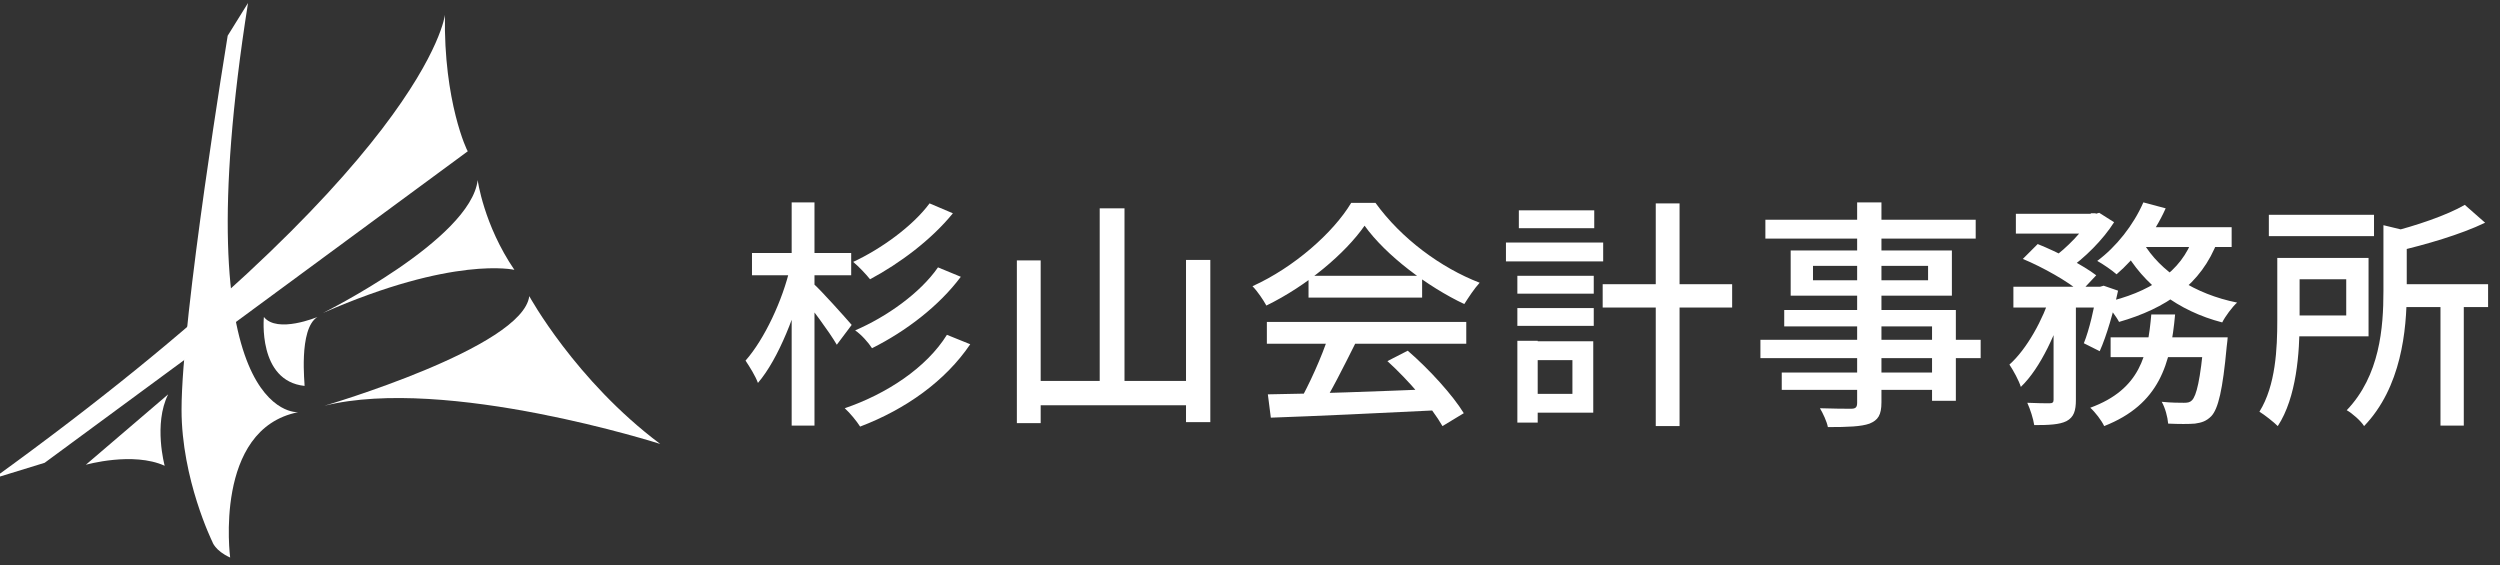 <?xml version="1.0" encoding="utf-8"?>
<!-- Generator: Adobe Illustrator 28.0.0, SVG Export Plug-In . SVG Version: 6.00 Build 0)  -->
<svg version="1.1" id="レイヤー_1" xmlns="http://www.w3.org/2000/svg" xmlns:xlink="http://www.w3.org/1999/xlink" x="0px"
	 y="0px" viewBox="0 0 504 114" style="enable-background:new 0 0 504 114;" xml:space="preserve">
<rect x="0" y="0" width="504" height="114" fill="#333333" stroke="none"/>
<style type="text/css">
	.st0{fill:#FFFFFF;}
</style>
<g>
	<path class="st0" d="M45.9,7.2c0,0-9.3,56.7-9.3,75.4c0,14,6.2,26.6,6.2,26.6s0.5,1.8,3.6,3.2c0,0-3.4-25.9,13.7-29.3
		c0,0-23.4,1.8-10.1-82.5L45.9,7.2z"/>
	<path class="st0" d="M89.7,3c0,0-3.4,30.1-91.1,93.5L9,93.3l85.3-62.8C94.2,30.5,89.4,20.5,89.7,3z"/>
	<path class="st0" d="M96.3,36.3c0,0,1.2,9,7.4,18.1c0,0-12.2-2.9-38.6,8.7C65.1,63.1,94.9,48.3,96.3,36.3z"/>
	<path class="st0" d="M106.7,59.7c0,0,9.3,17,26.4,29.8c0,0-43.1-13.8-67.7-7.7C65.4,81.8,105.4,70.1,106.7,59.7z"/>
	<path class="st0" d="M64,63.9c0,0-8.1,3.4-10.8,0c0,0-1.3,12.9,8.2,13.9C61.5,77.8,60.1,66.3,64,63.9z"/>
	<path class="st0" d="M33.9,79.5L17.3,93.7c0,0,9.5-2.7,15.9,0.2C33.2,93.9,30.9,85.5,33.9,79.5z"/>
</g>
<g>
	<path class="st0" d="M162.5,55c-1.9,7.9-5.5,17.3-9.7,22.2c-0.5-1.4-1.7-3.3-2.5-4.5c3.8-4.3,7.5-12.2,9-18.8L162.5,55z M171.6,51
		v4.5h-20V51H171.6z M164.2,40.8v45h-4.6v-45H164.2z M171.7,65.5l-3,4c-1.5-2.6-5.4-7.8-7.2-10l2.5-2.3
		C165.4,58.4,170.5,64.1,171.7,65.5z M195.6,69.4c-5,7.4-13,13.1-22.2,16.6c-0.7-1.1-2-2.7-3.1-3.7c8.5-2.9,16.5-8.2,20.6-14.8
		L195.6,69.4z M192.1,43c-4.3,5.3-10.7,10.1-16.7,13.3c-0.8-1-2.2-2.5-3.4-3.5c5.6-2.6,12-7.2,15.4-11.8L192.1,43z M193.7,55.8
		c-4.4,5.9-11.1,11-17.9,14.4c-0.7-1.1-2.1-2.7-3.4-3.6c6.3-2.7,13.1-7.5,16.7-12.7L193.7,55.8z"/>
	<path class="st0" d="M209.8,52.5v32.8h-4.8V52.5H209.8z M241.3,76.8v4.9h-34v-4.9H241.3z M226.7,42v37.7h-5V42H226.7z M244,52.4
		v32.7h-4.9V52.4H244z"/>
	<path class="st0" d="M255.3,61.6c-0.6-1.1-1.8-2.9-2.8-3.9c8.4-3.8,16.3-10.8,19.9-16.8h4.9c5.2,7.2,13.2,13.1,21,16.1
		c-1.1,1.2-2.2,2.9-3.1,4.3c-7.4-3.5-15.8-9.8-20.1-15.8C271.2,51.1,263.5,57.6,255.3,61.6z M295.6,64.9v4.4h-40.2v-4.4H295.6z
		 M290.1,78.4l-0.2,4.3c-12.1,0.6-25,1.2-33.7,1.5l-0.6-4.7C264.2,79.4,277.7,78.9,290.1,78.4z M273.2,69.3c-2.3,4.6-5,10-7.2,13.4
		l-4.2-1.4c2.1-3.7,4.7-9.4,6-13.5L273.2,69.3z M286.7,55.6V60h-22.9v-4.4H286.7z M283.8,70.7c4.4,3.8,9.1,9,11.3,12.6l-4.3,2.6
		c-2.1-3.7-6.8-9.2-11.1-13.1L283.8,70.7z"/>
	<path class="st0" d="M323.2,48.9v3.8h-19.6v-3.8H323.2z M310,68.7v16.5h-4.1V68.7H310z M321.3,55.6v3.6h-15.4v-3.6H321.3z
		 M321.3,62.1v3.6h-15.4v-3.6H321.3z M321.4,42.4v3.6h-15.2v-3.6H321.4z M321.2,68.7v14.5h-13.1v-3.8h8.9v-6.8h-8.9v-3.8H321.2z
		 M349.2,57.3v4.7h-26.1v-4.7H349.2z M338.6,41v44.9h-4.8V41H338.6z"/>
	<path class="st0" d="M399.3,68.5v3.7h-44.4v-3.7H399.3z M398.3,44.3v3.8h-42.4v-3.8H398.3z M392,75.1v3.5h-32.8v-3.5H392z
		 M394.3,62.5v18.3h-4.8v-15h-29.8v-3.3H394.3z M393.5,50.5v9.1H361v-9.1H393.5z M365.5,56.5h23.2v-2.9h-23.2V56.5z M379.3,40.8
		v40.3c0,2.6-0.7,3.6-2.4,4.3c-1.7,0.6-4.3,0.7-8.4,0.7c-0.2-1.1-1-2.8-1.6-3.8c2.6,0.1,5.5,0.1,6.3,0.1c0.9,0,1.2-0.3,1.2-1.2V40.8
		H379.3z"/>
	<path class="st0" d="M416.6,60.4c-1.9,6.4-5.2,13.8-9.2,17.6c-0.4-1.3-1.5-3.3-2.3-4.5c3.5-3.1,6.8-9.1,8.4-14.3L416.6,60.4z
		 M424,57.8V62h-18.1v-4.2H424z M422.6,43.1v4h-16.2v-4H422.6z M410.8,49.2c4,1.6,9.2,4.3,11.8,6.3l-3.2,3.4
		c-2.4-2.1-7.5-5-11.6-6.7L410.8,49.2z M418.5,59.5v21.1c0,2.2-0.4,3.5-1.9,4.3c-1.4,0.7-3.5,0.8-6.5,0.8c-0.2-1.3-0.8-3.2-1.4-4.5
		c1.9,0.1,3.9,0.1,4.5,0.1c0.6,0,0.8-0.2,0.8-0.7v-21H418.5z M422.5,43.1l0.7-0.2l3,1.9c-2.2,3.5-6,7.3-9.4,9.6
		c-0.8-0.7-2.2-1.7-3.1-2.3c3-2.1,6.3-5.6,7.8-8.2v-0.9H422.5z M423.4,57.8l0.7-0.2l2.9,1c-0.9,4.2-2.3,9.1-3.7,12.2l-3.2-1.6
		c1.1-2.7,2.1-7.1,2.7-10.7v-0.7H423.4z M438.5,63.4c-0.9,9.9-3.1,18.1-14.3,22.5c-0.5-1.1-1.8-2.8-2.8-3.7
		c10.1-3.7,11.6-10.7,12.3-18.8H438.5z M436.6,42c-2.3,5.2-6.2,10.1-9.9,13.3c-0.9-0.8-2.8-2.1-3.9-2.7c3.8-2.8,7.3-7.2,9.3-11.8
		L436.6,42z M447.1,48.5c-3.3,8.9-10.5,13.7-19.9,16.4c-0.5-1-2-3-2.9-3.9c8.9-2,15.5-6.1,17.9-13.3L447.1,48.5z M445.9,68v4h-20.4
		v-4H445.9z M451,61c-1,0.9-2.4,2.8-3,4c-8.9-2.3-15.9-7.6-19.9-14.9l3.9-1.3C435.5,54.8,442.5,59.3,451,61z M449.9,45.8v4h-20.2
		l1.9-4H449.9z M449.1,68c0,0-0.1,1.3-0.2,1.9c-0.8,8.7-1.7,12.5-3.1,14c-1,1-1.9,1.3-3.3,1.5c-1.2,0.1-3.2,0.1-5.4,0
		c-0.1-1.3-0.6-3.2-1.3-4.4c1.9,0.2,3.7,0.2,4.5,0.2c0.8,0,1.2-0.1,1.6-0.5c0.9-0.9,1.7-4.1,2.4-12.1V68H449.1z"/>
	<path class="st0" d="M463.6,52v12.7c0,6.4-0.6,15.4-4.4,21.2c-0.8-0.8-2.7-2.3-3.7-2.9c3.3-5.3,3.6-12.8,3.6-18.4V52H463.6z
		 M478.6,43.3v4.3h-21.2v-4.3H478.6z M477.5,52v15.8h-15.8v-4.2h11.3v-7.3h-11.3V52H477.5z M486.3,46.8c0,0.4-0.4,0.6-1.1,0.8v11.1
		c0,7.9-1.1,19.4-8.6,27.2c-0.6-1-2.4-2.6-3.5-3.2c6.7-7,7.4-16.7,7.4-24V45.4L486.3,46.8z M501,44.9c-5,2.4-11.9,4.4-17.9,5.8
		c-0.3-1.1-1-2.8-1.6-3.8c5.6-1.4,11.8-3.5,15.4-5.6L501,44.9z M501.6,57.3v4.6h-19.3v-4.6H501.6z M496.7,60.3v25.5h-4.7V60.3H496.7
		z"/>
</g>
</svg>
